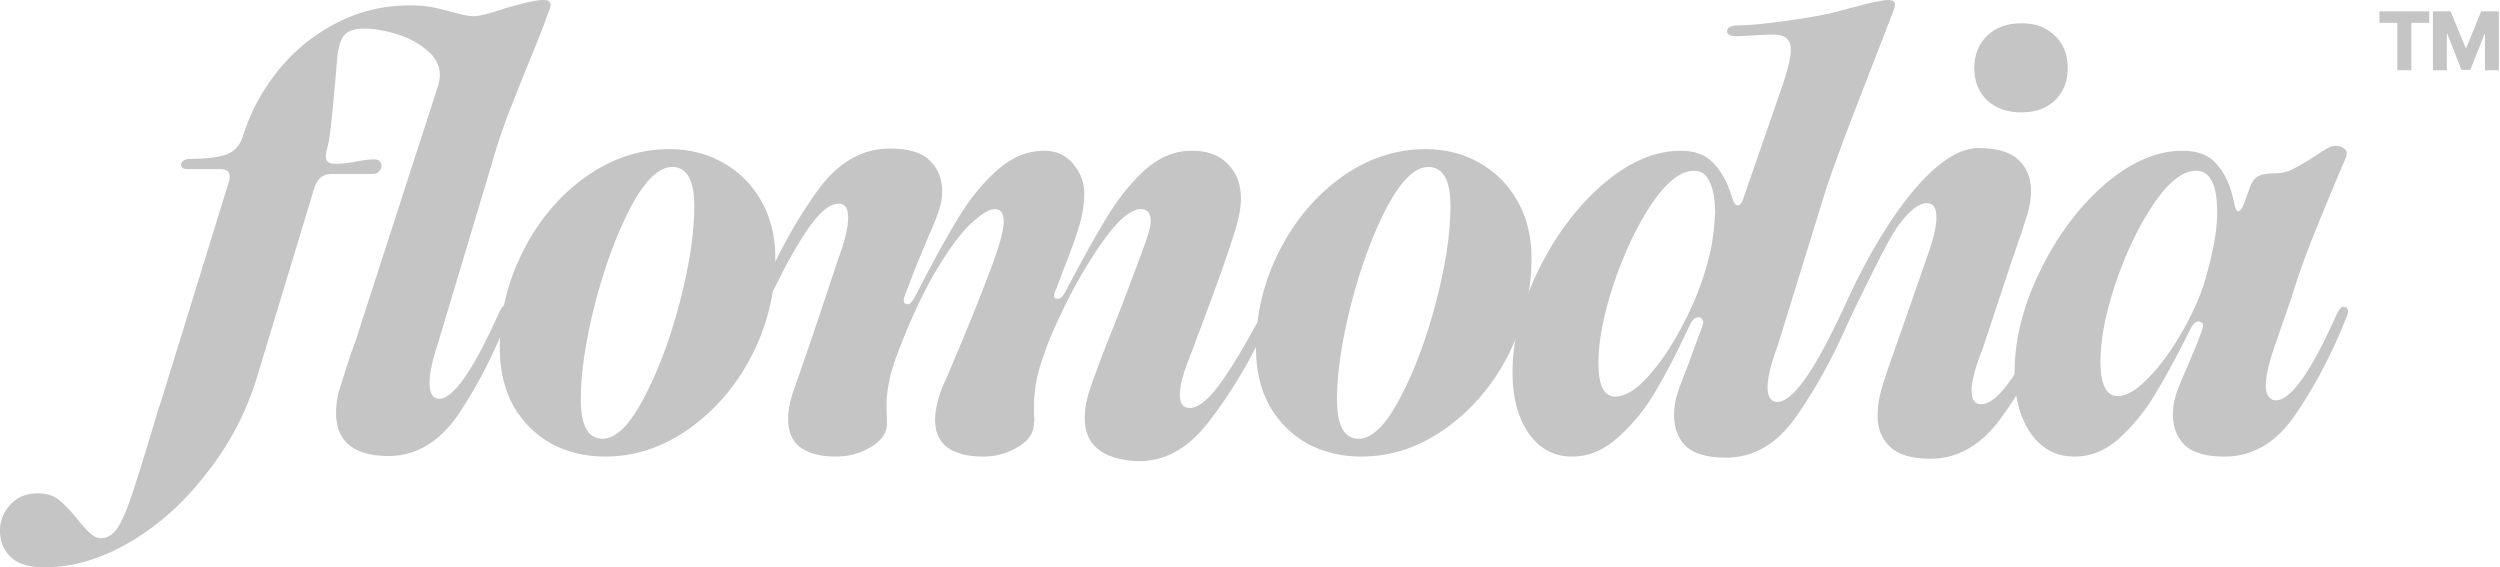 <svg xmlns="http://www.w3.org/2000/svg" width="943" height="214" fill="none"><path fill="#C5C5C5" d="M782.525 172.219q-10.394 0-16.508-8.764-6.115-8.764-6.115-22.827 0-18.75 9.579-38.316 9.58-19.77 24.254-32.61 14.877-12.84 29.552-12.84 8.764 0 13.044 5.3 4.484 5.094 6.318 14.063.612 3.465 1.63 3.464 1.02 0 2.242-3.057l1.835-5.095q1.019-3.261 2.853-4.688 2.039-1.425 6.114-1.426 4.484 0 7.541-1.63 3.262-1.631 8.356-4.892a69 69 0 0 1 4.077-2.65q2.037-1.223 3.668-1.223 2.242 0 3.465 1.223 1.223 1.02.408 3.261l-1.835 4.28q-6.726 15.897-11.005 26.7a301 301 0 0 0-7.745 22.011l-5.911 17.12q-3.668 10.393-3.668 15.693t3.668 5.707q8.56 0 22.827-31.998.815-1.631 1.427-2.446.611-.816 1.426-.815 1.63 0 1.631 1.63 0 1.222-.815 2.853-7.949 19.974-18.955 36.075-10.802 15.897-26.699 15.897-10.394 0-15.082-4.28-4.483-4.484-4.483-11.617 0-3.465 1.019-6.93t3.872-9.783l4.28-10.19 1.834-4.892.408-1.63q0-.816-.612-1.223a1.38 1.38 0 0 0-1.019-.408q-1.834 0-3.057 2.65-7.54 15.082-13.247 24.457a72.7 72.7 0 0 1-13.452 16.712q-7.745 7.134-17.12 7.134m9.783-35.871q0 13.044 6.522 13.044 4.891 0 11.209-6.522 6.523-6.522 12.229-16.305 5.91-9.986 8.968-19.158 5.095-16.916 5.095-27.106 0-15.897-7.949-15.897-7.54 0-16.101 12.636-8.356 12.432-14.266 29.756-5.707 17.12-5.707 29.552"/><path fill="#C5C5C5" d="M726.563 97.828q3.873-10.394 3.873-15.897 0-5.298-3.669-5.299-4.484 0-10.802 8.56c-4.212 5.707-13.571 25.607-18.191 34.982q-1.426 3.261-2.853 3.057-1.427 0-1.427-1.426 0-1.224.815-3.057c14.675-33.697 35.244-62.904 51.82-62.904q10.599 0 15.286 4.483 4.688 4.484 4.688 11.618 0 4.484-1.427 9.171-1.427 4.688-6.318 18.75l-10.395 31.387q-4.28 10.599-4.28 16.101 0 5.095 3.465 5.095 4.484.204 10.598-8.152t13.452-23.03q1.427-3.26 2.853-3.058 1.427 0 1.427 1.427 0 1.222-.815 3.057-8.56 19.362-19.77 34.852t-26.699 15.489q-10.598 0-15.286-4.484-4.687-4.483-4.687-11.617 0-4.892 1.426-9.986 1.427-5.096 6.115-18.14zm18.14-72.148q0-7.541 4.891-12.229t12.84-4.687 12.636 4.687q4.892 4.485 4.892 12.229 0 7.54-4.892 12.228-4.688 4.484-12.636 4.484t-12.84-4.484q-4.891-4.687-4.891-12.228"/><path fill="#C5C5C5" d="M592.943 172.219q-10.191 0-16.305-8.764-6.115-8.763-6.115-22.826 0-18.751 9.579-38.317 9.58-19.77 24.254-32.61 14.878-12.84 29.552-12.84 7.948 0 12.229 4.485 4.484 4.484 7.133 12.84.816 3.26 2.242 3.26.611 0 1.223-.815.61-.814 1.019-2.242l14.674-42.392q3.057-8.967 3.057-13.248 0-3.056-1.63-4.28-1.427-1.425-4.892-1.426-3.464 0-9.171.407l-4.688.204q-3.668 0-3.668-1.834 0-2.242 4.28-2.242 5.91 0 18.954-1.834t19.362-3.669l4.688-1.223Q709.114 0 712.171 0q2.65 0 2.65 1.834 0 .612-.612 2.242L705.445 26.7q-1.63 4.076-7.337 18.954-5.706 14.88-9.375 25.884l-18.139 58.697q-3.873 10.395-3.872 15.897 0 5.096 3.464 5.503 8.357.204 23.438-31.59 1.428-3.261 2.854-3.261 1.63 0 1.63 1.63 0 1.224-.815 2.854-8.764 20.177-19.77 35.87-10.802 15.49-26.495 15.49-10.394 0-15.082-4.28-4.484-4.485-4.484-11.617 0-3.873 1.02-7.541 1.222-3.873 4.687-12.637l2.65-7.337 2.242-5.91.407-1.631q0-.815-.611-1.426-.408-.612-1.019-.612-1.02 0-2.038.815-.815.816-1.427 2.242-6.726 14.471-12.636 24.457-5.707 9.987-14.063 17.528-8.152 7.54-17.731 7.541m9.986-35.259q0 12.636 6.318 12.636 5.503 0 12.025-7.133 6.726-7.338 12.636-18.343 6.114-11.21 9.375-22.215 1.631-5.3 2.446-9.987t1.223-11.617q0-7.338-2.038-11.617-1.834-4.28-5.911-4.28-7.54 0-16.101 12.636-8.356 12.636-14.266 30.164-5.707 17.324-5.707 29.756"/><path fill="#C5C5C5" d="M513.485 172.22q-11.21 0-20.381-4.892-8.967-5.095-14.267-14.267-5.095-9.375-5.095-21.807 0-19.158 8.764-36.482 8.764-17.325 23.438-27.922 14.878-10.598 31.794-10.598 11.21 0 20.178 5.095 9.17 5.095 14.47 14.47 5.3 9.172 5.299 21.605 0 19.158-8.764 36.481-8.763 17.12-23.642 27.718-14.878 10.599-31.794 10.599m-9.171-21.604q0 14.878 8.152 14.878 7.54 0 15.49-15.082 8.151-15.286 13.655-36.278 5.503-20.993 5.503-36.278 0-14.878-8.357-14.878-7.54 0-15.693 15.285-7.949 15.285-13.451 36.482-5.3 20.993-5.299 35.871"/><path fill="#C5C5C5" d="M315.227 172.219q-8.151 0-13.043-3.261-4.892-3.465-4.892-10.802 0-5.298 2.242-11.413 7.134-20.177 16.509-48.71 3.872-10.395 3.872-15.898 0-5.299-3.465-5.299-4.687-.203-11.005 8.56-6.115 8.56-13.044 22.827-1.02 1.834-1.631 2.65-.611.61-1.426.611-1.427 0-1.427-1.63 0-1.428.815-3.058 8.56-19.565 19.77-35.055 11.413-15.693 27.106-15.693 10.599 0 15.082 4.484 4.688 4.484 4.688 11.82 0 3.465-1.223 6.93-1.019 3.465-4.076 10.19l-4.076 9.784-4.484 11.617q-.612 1.427-.612 2.445 0 1.427 1.427 1.427.815 0 1.427-.815.815-.816 1.834-2.854 9.171-17.934 15.897-28.94t14.878-18.14q8.153-7.133 17.528-7.133 6.93 0 11.006 5.095 4.076 4.892 4.076 11.006 0 5.91-1.834 12.025t-5.503 15.489a72 72 0 0 0-1.835 4.892 64 64 0 0 1-1.63 4.076q-.611 1.426-.611 2.242 0 1.019 1.426 1.019.815 0 1.427-.612.815-.815 1.63-2.445 9.783-18.548 16.101-28.737t14.063-17.12q7.949-6.93 17.324-6.93 8.967 0 13.655 5.095 4.892 4.892 4.892 13.044 0 5.503-3.058 14.674-2.853 9.172-11.005 30.979l-4.484 12.025q-4.484 10.802-4.484 16.101 0 5.095 3.669 5.095 4.484 0 10.598-7.948 6.114-8.152 13.859-22.419 1.019-1.834 1.63-2.446.612-.611 1.427-.611 1.223.204 1.223 1.63 0 1.222-.815 3.057-9.376 19.566-21.4 34.852-12.025 15.081-27.922 13.859-18.14-1.63-18.139-16.101 0-4.891 1.63-9.987 1.63-5.095 6.726-18.343l3.057-7.541q7.54-19.565 10.394-27.514 3.057-7.949 3.057-10.802 0-4.687-3.668-4.687-5.3 0-13.248 10.598-7.744 10.597-14.674 24.253-6.726 13.655-8.764 20.381-3.669 9.579-3.668 19.158v3.261a13.2 13.2 0 0 1 0 3.261q-.204 5.502-6.319 8.968-5.91 3.464-12.84 3.464-8.355 0-13.247-3.261-4.892-3.465-4.892-10.598 0-4.891 2.446-11.617l2.242-5.095q9.987-23.439 15.49-38.113 5.706-14.673 5.706-19.973 0-4.687-3.465-4.687-3.057 0-9.171 5.706-5.91 5.707-13.248 18.139-7.336 12.433-14.47 31.387-3.873 10.191-3.872 19.362l.203 6.318q-.203 5.502-6.318 8.968-5.91 3.464-13.044 3.464"/><path fill="#C5C5C5" d="M228.255 172.22q-11.21 0-20.381-4.892-8.968-5.095-14.267-14.267-5.095-9.375-5.095-21.807 0-19.158 8.764-36.482 8.763-17.325 23.438-27.922 14.877-10.598 31.794-10.598 11.21 0 20.177 5.095 9.171 5.095 14.471 14.47 5.298 9.172 5.299 21.605 0 19.158-8.764 36.481-8.764 17.12-23.642 27.718-14.879 10.599-31.794 10.599m-9.172-21.604q0 14.878 8.153 14.878 7.54 0 15.489-15.082 8.153-15.286 13.655-36.278 5.503-20.993 5.503-36.278 0-14.878-8.356-14.878-7.54 0-15.693 15.285-7.948 15.285-13.452 36.482-5.298 20.993-5.299 35.871"/><path fill="#C5C5C5" d="M16.712 214q-8.559 0-12.636-3.872Q0 206.255 0 200.141q0-5.504 3.872-9.783 3.873-4.28 10.599-4.28 4.483 0 7.744 2.446 3.261 2.65 7.337 7.745 2.854 3.464 4.688 5.095 1.835 1.63 3.872 1.63 3.465 0 6.115-3.668 2.446-3.669 5.299-12.025t9.375-30.164q.407-1.426 1.019-3.465.816-2.037 1.63-4.891l24.865-80.505q.204-.61.204-1.63 0-2.854-3.465-2.854H70.722q-1.223 0-1.834-.407-.612-.612-.612-1.223 0-.816.815-1.427 1.02-.815 2.446-.815 8.356 0 13.248-1.427 4.89-1.63 6.522-6.318l1.019-2.853q4.076-12.23 12.84-23.03 8.967-11.007 21.604-17.528 12.84-6.726 27.718-6.726 5.094 0 8.152.612 3.261.611 7.745 1.834 5.707 1.63 8.356 1.63 2.853 0 11.413-2.853Q200.957 0 205.032 0q2.65 0 2.65 1.834 0 .612-.612 2.242-3.26 9.172-7.744 19.77a5494 5494 0 0 0-7.541 18.954q-3.669 9.783-5.911 17.731l-20.584 68.684q-3.261 9.783-3.261 15.286 0 5.91 3.668 5.91 7.948 0 22.419-32.201 1.426-3.261 2.854-3.261 1.63 0 1.63 1.63 0 1.222-.815 2.853-7.948 20.586-18.751 36.686-10.802 15.897-26.699 15.897-19.565-.204-19.565-16.305 0-4.076 1.019-7.948 1.222-4.077 4.687-14.674l1.631-4.484 31.183-96.402q.61-2.242.611-3.872 0-5.504-4.891-9.376-4.689-4.075-11.414-6.114-6.726-2.038-12.432-2.038-4.687 0-6.93 2.038-2.038 2.038-2.853 7.337l-.408 4.28q-2.037 24.458-3.057 29.349l-.815 3.465q-.204.61-.204 1.834 0 2.65 3.465 2.65 4.483 0 8.968-1.02 1.222-.204 2.649-.407a28 28 0 0 1 3.465-.204q1.222 0 1.834.815.612.612.612 1.63 0 1.224-1.02 2.242-.815.816-2.445.816h-15.286q-4.891 0-6.522 5.095l-21.808 71.945q-5.91 19.362-18.75 35.666-12.636 16.509-28.94 26.088T16.711 214M917.708 4.263h6.655l5.645 13.766h.261l5.645-13.766h6.655v22.234h-5.233V12.839h-.184l-5.342 13.516h-3.343l-5.342-13.592h-.184v13.734h-5.233zM897.515 8.627V4.263h18.792v4.364h-6.742v17.87h-5.298V8.626z"/></svg>